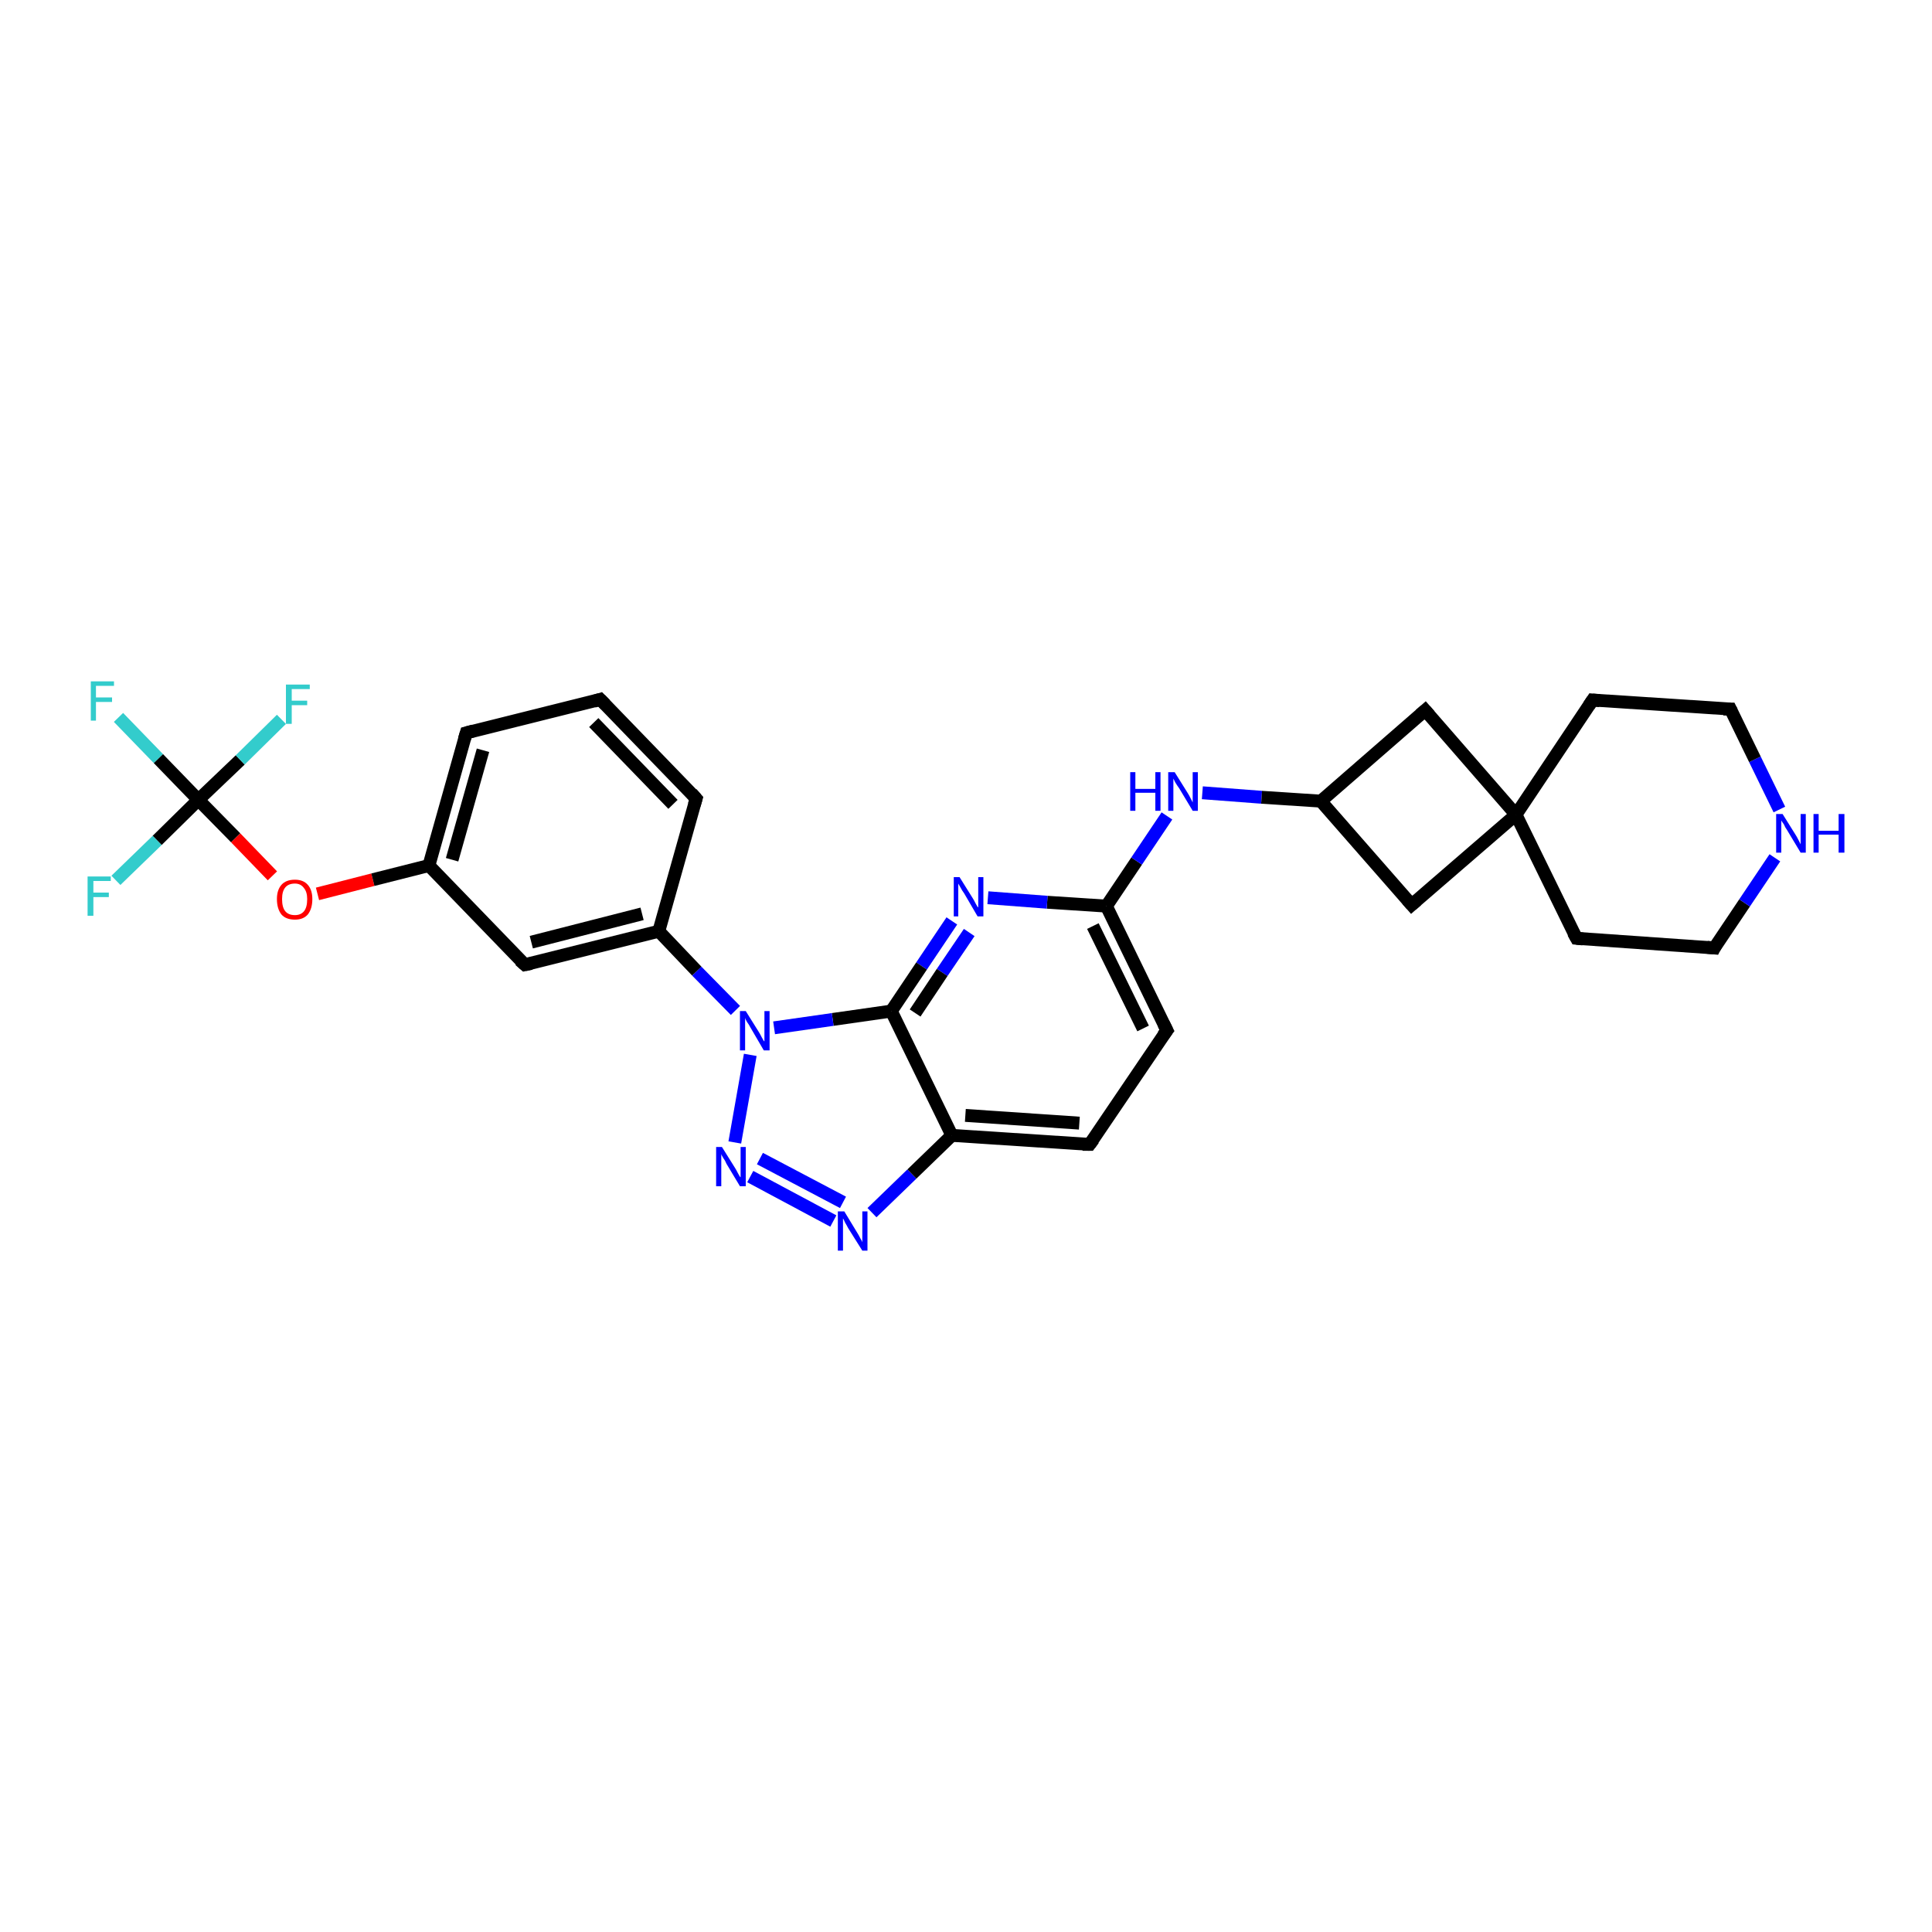 <?xml version='1.0' encoding='iso-8859-1'?>
<svg version='1.1' baseProfile='full'
              xmlns='http://www.w3.org/2000/svg'
                      xmlns:rdkit='http://www.rdkit.org/xml'
                      xmlns:xlink='http://www.w3.org/1999/xlink'
                  xml:space='preserve'
width='300px' height='300px' viewBox='0 0 300 300'>
<!-- END OF HEADER -->
<rect style='opacity:1.0;fill:#FFFFFF;stroke:none' width='300.0' height='300.0' x='0.0' y='0.0'> </rect>
<path class='bond-0 atom-0 atom-1' d='M 18.4,111.4 L 24.6,117.8' style='fill:none;fill-rule:evenodd;stroke:#33CCCC;stroke-width:2.0px;stroke-linecap:butt;stroke-linejoin:miter;stroke-opacity:1' />
<path class='bond-0 atom-0 atom-1' d='M 24.6,117.8 L 30.8,124.2' style='fill:none;fill-rule:evenodd;stroke:#000000;stroke-width:2.0px;stroke-linecap:butt;stroke-linejoin:miter;stroke-opacity:1' />
<path class='bond-1 atom-1 atom-2' d='M 30.8,124.2 L 24.4,130.5' style='fill:none;fill-rule:evenodd;stroke:#000000;stroke-width:2.0px;stroke-linecap:butt;stroke-linejoin:miter;stroke-opacity:1' />
<path class='bond-1 atom-1 atom-2' d='M 24.4,130.5 L 18.0,136.7' style='fill:none;fill-rule:evenodd;stroke:#33CCCC;stroke-width:2.0px;stroke-linecap:butt;stroke-linejoin:miter;stroke-opacity:1' />
<path class='bond-2 atom-1 atom-3' d='M 30.8,124.2 L 37.3,118.0' style='fill:none;fill-rule:evenodd;stroke:#000000;stroke-width:2.0px;stroke-linecap:butt;stroke-linejoin:miter;stroke-opacity:1' />
<path class='bond-2 atom-1 atom-3' d='M 37.3,118.0 L 43.7,111.7' style='fill:none;fill-rule:evenodd;stroke:#33CCCC;stroke-width:2.0px;stroke-linecap:butt;stroke-linejoin:miter;stroke-opacity:1' />
<path class='bond-3 atom-1 atom-4' d='M 30.8,124.2 L 36.6,130.1' style='fill:none;fill-rule:evenodd;stroke:#000000;stroke-width:2.0px;stroke-linecap:butt;stroke-linejoin:miter;stroke-opacity:1' />
<path class='bond-3 atom-1 atom-4' d='M 36.6,130.1 L 42.3,136.0' style='fill:none;fill-rule:evenodd;stroke:#FF0000;stroke-width:2.0px;stroke-linecap:butt;stroke-linejoin:miter;stroke-opacity:1' />
<path class='bond-4 atom-4 atom-5' d='M 49.3,138.8 L 57.9,136.6' style='fill:none;fill-rule:evenodd;stroke:#FF0000;stroke-width:2.0px;stroke-linecap:butt;stroke-linejoin:miter;stroke-opacity:1' />
<path class='bond-4 atom-4 atom-5' d='M 57.9,136.6 L 66.6,134.4' style='fill:none;fill-rule:evenodd;stroke:#000000;stroke-width:2.0px;stroke-linecap:butt;stroke-linejoin:miter;stroke-opacity:1' />
<path class='bond-5 atom-5 atom-6' d='M 66.6,134.4 L 72.4,113.8' style='fill:none;fill-rule:evenodd;stroke:#000000;stroke-width:2.0px;stroke-linecap:butt;stroke-linejoin:miter;stroke-opacity:1' />
<path class='bond-5 atom-5 atom-6' d='M 70.2,133.5 L 75.0,116.5' style='fill:none;fill-rule:evenodd;stroke:#000000;stroke-width:2.0px;stroke-linecap:butt;stroke-linejoin:miter;stroke-opacity:1' />
<path class='bond-6 atom-6 atom-7' d='M 72.4,113.8 L 93.2,108.6' style='fill:none;fill-rule:evenodd;stroke:#000000;stroke-width:2.0px;stroke-linecap:butt;stroke-linejoin:miter;stroke-opacity:1' />
<path class='bond-7 atom-7 atom-8' d='M 93.2,108.6 L 108.1,124.0' style='fill:none;fill-rule:evenodd;stroke:#000000;stroke-width:2.0px;stroke-linecap:butt;stroke-linejoin:miter;stroke-opacity:1' />
<path class='bond-7 atom-7 atom-8' d='M 92.2,112.2 L 104.5,124.9' style='fill:none;fill-rule:evenodd;stroke:#000000;stroke-width:2.0px;stroke-linecap:butt;stroke-linejoin:miter;stroke-opacity:1' />
<path class='bond-8 atom-8 atom-9' d='M 108.1,124.0 L 102.3,144.6' style='fill:none;fill-rule:evenodd;stroke:#000000;stroke-width:2.0px;stroke-linecap:butt;stroke-linejoin:miter;stroke-opacity:1' />
<path class='bond-9 atom-9 atom-10' d='M 102.3,144.6 L 81.5,149.8' style='fill:none;fill-rule:evenodd;stroke:#000000;stroke-width:2.0px;stroke-linecap:butt;stroke-linejoin:miter;stroke-opacity:1' />
<path class='bond-9 atom-9 atom-10' d='M 99.7,141.9 L 82.5,146.3' style='fill:none;fill-rule:evenodd;stroke:#000000;stroke-width:2.0px;stroke-linecap:butt;stroke-linejoin:miter;stroke-opacity:1' />
<path class='bond-10 atom-9 atom-11' d='M 102.3,144.6 L 108.2,150.8' style='fill:none;fill-rule:evenodd;stroke:#000000;stroke-width:2.0px;stroke-linecap:butt;stroke-linejoin:miter;stroke-opacity:1' />
<path class='bond-10 atom-9 atom-11' d='M 108.2,150.8 L 114.2,156.9' style='fill:none;fill-rule:evenodd;stroke:#0000FF;stroke-width:2.0px;stroke-linecap:butt;stroke-linejoin:miter;stroke-opacity:1' />
<path class='bond-11 atom-11 atom-12' d='M 116.5,163.8 L 114.1,177.4' style='fill:none;fill-rule:evenodd;stroke:#0000FF;stroke-width:2.0px;stroke-linecap:butt;stroke-linejoin:miter;stroke-opacity:1' />
<path class='bond-12 atom-12 atom-13' d='M 116.5,182.7 L 129.4,189.6' style='fill:none;fill-rule:evenodd;stroke:#0000FF;stroke-width:2.0px;stroke-linecap:butt;stroke-linejoin:miter;stroke-opacity:1' />
<path class='bond-12 atom-12 atom-13' d='M 118.0,179.9 L 130.9,186.7' style='fill:none;fill-rule:evenodd;stroke:#0000FF;stroke-width:2.0px;stroke-linecap:butt;stroke-linejoin:miter;stroke-opacity:1' />
<path class='bond-13 atom-13 atom-14' d='M 135.4,188.3 L 141.6,182.3' style='fill:none;fill-rule:evenodd;stroke:#0000FF;stroke-width:2.0px;stroke-linecap:butt;stroke-linejoin:miter;stroke-opacity:1' />
<path class='bond-13 atom-13 atom-14' d='M 141.6,182.3 L 147.8,176.3' style='fill:none;fill-rule:evenodd;stroke:#000000;stroke-width:2.0px;stroke-linecap:butt;stroke-linejoin:miter;stroke-opacity:1' />
<path class='bond-14 atom-14 atom-15' d='M 147.8,176.3 L 169.2,177.7' style='fill:none;fill-rule:evenodd;stroke:#000000;stroke-width:2.0px;stroke-linecap:butt;stroke-linejoin:miter;stroke-opacity:1' />
<path class='bond-14 atom-14 atom-15' d='M 149.9,173.2 L 167.6,174.4' style='fill:none;fill-rule:evenodd;stroke:#000000;stroke-width:2.0px;stroke-linecap:butt;stroke-linejoin:miter;stroke-opacity:1' />
<path class='bond-15 atom-15 atom-16' d='M 169.2,177.7 L 181.2,160.0' style='fill:none;fill-rule:evenodd;stroke:#000000;stroke-width:2.0px;stroke-linecap:butt;stroke-linejoin:miter;stroke-opacity:1' />
<path class='bond-16 atom-16 atom-17' d='M 181.2,160.0 L 171.8,140.7' style='fill:none;fill-rule:evenodd;stroke:#000000;stroke-width:2.0px;stroke-linecap:butt;stroke-linejoin:miter;stroke-opacity:1' />
<path class='bond-16 atom-16 atom-17' d='M 177.5,159.7 L 169.7,143.8' style='fill:none;fill-rule:evenodd;stroke:#000000;stroke-width:2.0px;stroke-linecap:butt;stroke-linejoin:miter;stroke-opacity:1' />
<path class='bond-17 atom-17 atom-18' d='M 171.8,140.7 L 176.5,133.7' style='fill:none;fill-rule:evenodd;stroke:#000000;stroke-width:2.0px;stroke-linecap:butt;stroke-linejoin:miter;stroke-opacity:1' />
<path class='bond-17 atom-17 atom-18' d='M 176.5,133.7 L 181.2,126.7' style='fill:none;fill-rule:evenodd;stroke:#0000FF;stroke-width:2.0px;stroke-linecap:butt;stroke-linejoin:miter;stroke-opacity:1' />
<path class='bond-18 atom-18 atom-19' d='M 186.7,123.1 L 195.9,123.8' style='fill:none;fill-rule:evenodd;stroke:#0000FF;stroke-width:2.0px;stroke-linecap:butt;stroke-linejoin:miter;stroke-opacity:1' />
<path class='bond-18 atom-18 atom-19' d='M 195.9,123.8 L 205.1,124.4' style='fill:none;fill-rule:evenodd;stroke:#000000;stroke-width:2.0px;stroke-linecap:butt;stroke-linejoin:miter;stroke-opacity:1' />
<path class='bond-19 atom-19 atom-20' d='M 205.1,124.4 L 219.2,140.5' style='fill:none;fill-rule:evenodd;stroke:#000000;stroke-width:2.0px;stroke-linecap:butt;stroke-linejoin:miter;stroke-opacity:1' />
<path class='bond-20 atom-20 atom-21' d='M 219.2,140.5 L 235.4,126.5' style='fill:none;fill-rule:evenodd;stroke:#000000;stroke-width:2.0px;stroke-linecap:butt;stroke-linejoin:miter;stroke-opacity:1' />
<path class='bond-21 atom-21 atom-22' d='M 235.4,126.5 L 221.3,110.3' style='fill:none;fill-rule:evenodd;stroke:#000000;stroke-width:2.0px;stroke-linecap:butt;stroke-linejoin:miter;stroke-opacity:1' />
<path class='bond-22 atom-21 atom-23' d='M 235.4,126.5 L 244.8,145.7' style='fill:none;fill-rule:evenodd;stroke:#000000;stroke-width:2.0px;stroke-linecap:butt;stroke-linejoin:miter;stroke-opacity:1' />
<path class='bond-23 atom-23 atom-24' d='M 244.8,145.7 L 266.2,147.2' style='fill:none;fill-rule:evenodd;stroke:#000000;stroke-width:2.0px;stroke-linecap:butt;stroke-linejoin:miter;stroke-opacity:1' />
<path class='bond-24 atom-24 atom-25' d='M 266.2,147.2 L 270.9,140.2' style='fill:none;fill-rule:evenodd;stroke:#000000;stroke-width:2.0px;stroke-linecap:butt;stroke-linejoin:miter;stroke-opacity:1' />
<path class='bond-24 atom-24 atom-25' d='M 270.9,140.2 L 275.6,133.2' style='fill:none;fill-rule:evenodd;stroke:#0000FF;stroke-width:2.0px;stroke-linecap:butt;stroke-linejoin:miter;stroke-opacity:1' />
<path class='bond-25 atom-25 atom-26' d='M 276.3,125.7 L 272.5,117.9' style='fill:none;fill-rule:evenodd;stroke:#0000FF;stroke-width:2.0px;stroke-linecap:butt;stroke-linejoin:miter;stroke-opacity:1' />
<path class='bond-25 atom-25 atom-26' d='M 272.5,117.9 L 268.7,110.1' style='fill:none;fill-rule:evenodd;stroke:#000000;stroke-width:2.0px;stroke-linecap:butt;stroke-linejoin:miter;stroke-opacity:1' />
<path class='bond-26 atom-26 atom-27' d='M 268.7,110.1 L 247.3,108.7' style='fill:none;fill-rule:evenodd;stroke:#000000;stroke-width:2.0px;stroke-linecap:butt;stroke-linejoin:miter;stroke-opacity:1' />
<path class='bond-27 atom-17 atom-28' d='M 171.8,140.7 L 162.6,140.1' style='fill:none;fill-rule:evenodd;stroke:#000000;stroke-width:2.0px;stroke-linecap:butt;stroke-linejoin:miter;stroke-opacity:1' />
<path class='bond-27 atom-17 atom-28' d='M 162.6,140.1 L 153.4,139.4' style='fill:none;fill-rule:evenodd;stroke:#0000FF;stroke-width:2.0px;stroke-linecap:butt;stroke-linejoin:miter;stroke-opacity:1' />
<path class='bond-28 atom-28 atom-29' d='M 147.8,143.0 L 143.1,150.0' style='fill:none;fill-rule:evenodd;stroke:#0000FF;stroke-width:2.0px;stroke-linecap:butt;stroke-linejoin:miter;stroke-opacity:1' />
<path class='bond-28 atom-28 atom-29' d='M 143.1,150.0 L 138.4,157.0' style='fill:none;fill-rule:evenodd;stroke:#000000;stroke-width:2.0px;stroke-linecap:butt;stroke-linejoin:miter;stroke-opacity:1' />
<path class='bond-28 atom-28 atom-29' d='M 150.5,144.8 L 146.3,151.0' style='fill:none;fill-rule:evenodd;stroke:#0000FF;stroke-width:2.0px;stroke-linecap:butt;stroke-linejoin:miter;stroke-opacity:1' />
<path class='bond-28 atom-28 atom-29' d='M 146.3,151.0 L 142.1,157.3' style='fill:none;fill-rule:evenodd;stroke:#000000;stroke-width:2.0px;stroke-linecap:butt;stroke-linejoin:miter;stroke-opacity:1' />
<path class='bond-29 atom-10 atom-5' d='M 81.5,149.8 L 66.6,134.4' style='fill:none;fill-rule:evenodd;stroke:#000000;stroke-width:2.0px;stroke-linecap:butt;stroke-linejoin:miter;stroke-opacity:1' />
<path class='bond-30 atom-29 atom-11' d='M 138.4,157.0 L 129.3,158.3' style='fill:none;fill-rule:evenodd;stroke:#000000;stroke-width:2.0px;stroke-linecap:butt;stroke-linejoin:miter;stroke-opacity:1' />
<path class='bond-30 atom-29 atom-11' d='M 129.3,158.3 L 120.2,159.6' style='fill:none;fill-rule:evenodd;stroke:#0000FF;stroke-width:2.0px;stroke-linecap:butt;stroke-linejoin:miter;stroke-opacity:1' />
<path class='bond-31 atom-29 atom-14' d='M 138.4,157.0 L 147.8,176.3' style='fill:none;fill-rule:evenodd;stroke:#000000;stroke-width:2.0px;stroke-linecap:butt;stroke-linejoin:miter;stroke-opacity:1' />
<path class='bond-32 atom-22 atom-19' d='M 221.3,110.3 L 205.1,124.4' style='fill:none;fill-rule:evenodd;stroke:#000000;stroke-width:2.0px;stroke-linecap:butt;stroke-linejoin:miter;stroke-opacity:1' />
<path class='bond-33 atom-27 atom-21' d='M 247.3,108.7 L 235.4,126.5' style='fill:none;fill-rule:evenodd;stroke:#000000;stroke-width:2.0px;stroke-linecap:butt;stroke-linejoin:miter;stroke-opacity:1' />
<path d='M 72.1,114.8 L 72.4,113.8 L 73.5,113.5' style='fill:none;stroke:#000000;stroke-width:2.0px;stroke-linecap:butt;stroke-linejoin:miter;stroke-opacity:1;' />
<path d='M 92.2,108.9 L 93.2,108.6 L 94.0,109.4' style='fill:none;stroke:#000000;stroke-width:2.0px;stroke-linecap:butt;stroke-linejoin:miter;stroke-opacity:1;' />
<path d='M 107.4,123.2 L 108.1,124.0 L 107.8,125.0' style='fill:none;stroke:#000000;stroke-width:2.0px;stroke-linecap:butt;stroke-linejoin:miter;stroke-opacity:1;' />
<path d='M 82.5,149.6 L 81.5,149.8 L 80.7,149.1' style='fill:none;stroke:#000000;stroke-width:2.0px;stroke-linecap:butt;stroke-linejoin:miter;stroke-opacity:1;' />
<path d='M 168.1,177.7 L 169.2,177.7 L 169.8,176.9' style='fill:none;stroke:#000000;stroke-width:2.0px;stroke-linecap:butt;stroke-linejoin:miter;stroke-opacity:1;' />
<path d='M 180.6,160.8 L 181.2,160.0 L 180.7,159.0' style='fill:none;stroke:#000000;stroke-width:2.0px;stroke-linecap:butt;stroke-linejoin:miter;stroke-opacity:1;' />
<path d='M 218.5,139.7 L 219.2,140.5 L 220.0,139.8' style='fill:none;stroke:#000000;stroke-width:2.0px;stroke-linecap:butt;stroke-linejoin:miter;stroke-opacity:1;' />
<path d='M 222.0,111.1 L 221.3,110.3 L 220.5,111.0' style='fill:none;stroke:#000000;stroke-width:2.0px;stroke-linecap:butt;stroke-linejoin:miter;stroke-opacity:1;' />
<path d='M 244.3,144.8 L 244.8,145.7 L 245.8,145.8' style='fill:none;stroke:#000000;stroke-width:2.0px;stroke-linecap:butt;stroke-linejoin:miter;stroke-opacity:1;' />
<path d='M 265.1,147.1 L 266.2,147.2 L 266.4,146.8' style='fill:none;stroke:#000000;stroke-width:2.0px;stroke-linecap:butt;stroke-linejoin:miter;stroke-opacity:1;' />
<path d='M 268.9,110.5 L 268.7,110.1 L 267.6,110.1' style='fill:none;stroke:#000000;stroke-width:2.0px;stroke-linecap:butt;stroke-linejoin:miter;stroke-opacity:1;' />
<path d='M 248.4,108.8 L 247.3,108.7 L 246.7,109.6' style='fill:none;stroke:#000000;stroke-width:2.0px;stroke-linecap:butt;stroke-linejoin:miter;stroke-opacity:1;' />
<path class='atom-0' d='M 14.1 105.8
L 17.7 105.8
L 17.7 106.5
L 14.9 106.5
L 14.9 108.3
L 17.4 108.3
L 17.4 109.0
L 14.9 109.0
L 14.9 111.9
L 14.1 111.9
L 14.1 105.8
' fill='#33CCCC'/>
<path class='atom-2' d='M 13.6 136.1
L 17.2 136.1
L 17.2 136.8
L 14.5 136.8
L 14.5 138.6
L 16.9 138.6
L 16.9 139.3
L 14.5 139.3
L 14.5 142.2
L 13.6 142.2
L 13.6 136.1
' fill='#33CCCC'/>
<path class='atom-3' d='M 44.4 106.3
L 48.1 106.3
L 48.1 107.0
L 45.3 107.0
L 45.3 108.8
L 47.7 108.8
L 47.7 109.5
L 45.3 109.5
L 45.3 112.4
L 44.4 112.4
L 44.4 106.3
' fill='#33CCCC'/>
<path class='atom-4' d='M 43.0 139.6
Q 43.0 138.2, 43.7 137.4
Q 44.4 136.6, 45.8 136.6
Q 47.1 136.6, 47.8 137.4
Q 48.5 138.2, 48.5 139.6
Q 48.5 141.1, 47.8 142.0
Q 47.1 142.8, 45.8 142.8
Q 44.4 142.8, 43.7 142.0
Q 43.0 141.1, 43.0 139.6
M 45.8 142.1
Q 46.7 142.1, 47.2 141.5
Q 47.7 140.9, 47.7 139.6
Q 47.7 138.5, 47.2 137.9
Q 46.7 137.2, 45.8 137.2
Q 44.8 137.2, 44.3 137.8
Q 43.8 138.4, 43.8 139.6
Q 43.8 140.9, 44.3 141.5
Q 44.8 142.1, 45.8 142.1
' fill='#FF0000'/>
<path class='atom-11' d='M 115.8 157.0
L 117.8 160.2
Q 118.0 160.5, 118.3 161.1
Q 118.6 161.7, 118.7 161.7
L 118.7 157.0
L 119.5 157.0
L 119.5 163.1
L 118.6 163.1
L 116.5 159.5
Q 116.3 159.1, 116.0 158.7
Q 115.7 158.2, 115.7 158.0
L 115.7 163.1
L 114.9 163.1
L 114.9 157.0
L 115.8 157.0
' fill='#0000FF'/>
<path class='atom-12' d='M 112.1 178.1
L 114.1 181.3
Q 114.3 181.6, 114.6 182.2
Q 114.9 182.8, 115.0 182.8
L 115.0 178.1
L 115.8 178.1
L 115.8 184.2
L 114.9 184.2
L 112.8 180.7
Q 112.6 180.2, 112.3 179.8
Q 112.0 179.3, 112.0 179.2
L 112.0 184.2
L 111.2 184.2
L 111.2 178.1
L 112.1 178.1
' fill='#0000FF'/>
<path class='atom-13' d='M 131.1 188.1
L 133.1 191.4
Q 133.3 191.7, 133.6 192.3
Q 133.9 192.8, 133.9 192.9
L 133.9 188.1
L 134.7 188.1
L 134.7 194.2
L 133.9 194.2
L 131.7 190.7
Q 131.5 190.3, 131.2 189.8
Q 131.0 189.3, 130.9 189.2
L 130.9 194.2
L 130.1 194.2
L 130.1 188.1
L 131.1 188.1
' fill='#0000FF'/>
<path class='atom-18' d='M 175.5 119.9
L 176.3 119.9
L 176.3 122.5
L 179.4 122.5
L 179.4 119.9
L 180.2 119.9
L 180.2 125.9
L 179.4 125.9
L 179.4 123.1
L 176.3 123.1
L 176.3 125.9
L 175.5 125.9
L 175.5 119.9
' fill='#0000FF'/>
<path class='atom-18' d='M 182.4 119.9
L 184.4 123.1
Q 184.6 123.4, 184.9 124.0
Q 185.2 124.6, 185.2 124.6
L 185.2 119.9
L 186.0 119.9
L 186.0 125.9
L 185.2 125.9
L 183.1 122.4
Q 182.8 122.0, 182.5 121.5
Q 182.3 121.1, 182.2 120.9
L 182.2 125.9
L 181.4 125.9
L 181.4 119.9
L 182.4 119.9
' fill='#0000FF'/>
<path class='atom-25' d='M 276.8 126.4
L 278.8 129.6
Q 279.0 129.9, 279.3 130.5
Q 279.6 131.1, 279.6 131.1
L 279.6 126.4
L 280.4 126.4
L 280.4 132.4
L 279.6 132.4
L 277.5 128.9
Q 277.2 128.5, 277.0 128.0
Q 276.7 127.6, 276.6 127.4
L 276.6 132.4
L 275.8 132.4
L 275.8 126.4
L 276.8 126.4
' fill='#0000FF'/>
<path class='atom-25' d='M 281.6 126.4
L 282.4 126.4
L 282.4 129.0
L 285.5 129.0
L 285.5 126.4
L 286.4 126.4
L 286.4 132.4
L 285.5 132.4
L 285.5 129.6
L 282.4 129.6
L 282.4 132.4
L 281.6 132.4
L 281.6 126.4
' fill='#0000FF'/>
<path class='atom-28' d='M 149.0 136.2
L 151.0 139.4
Q 151.2 139.7, 151.5 140.3
Q 151.8 140.9, 151.9 140.9
L 151.9 136.2
L 152.7 136.2
L 152.7 142.3
L 151.8 142.3
L 149.7 138.7
Q 149.4 138.3, 149.2 137.9
Q 148.9 137.4, 148.8 137.2
L 148.8 142.3
L 148.1 142.3
L 148.1 136.2
L 149.0 136.2
' fill='#0000FF'/>
</svg>
